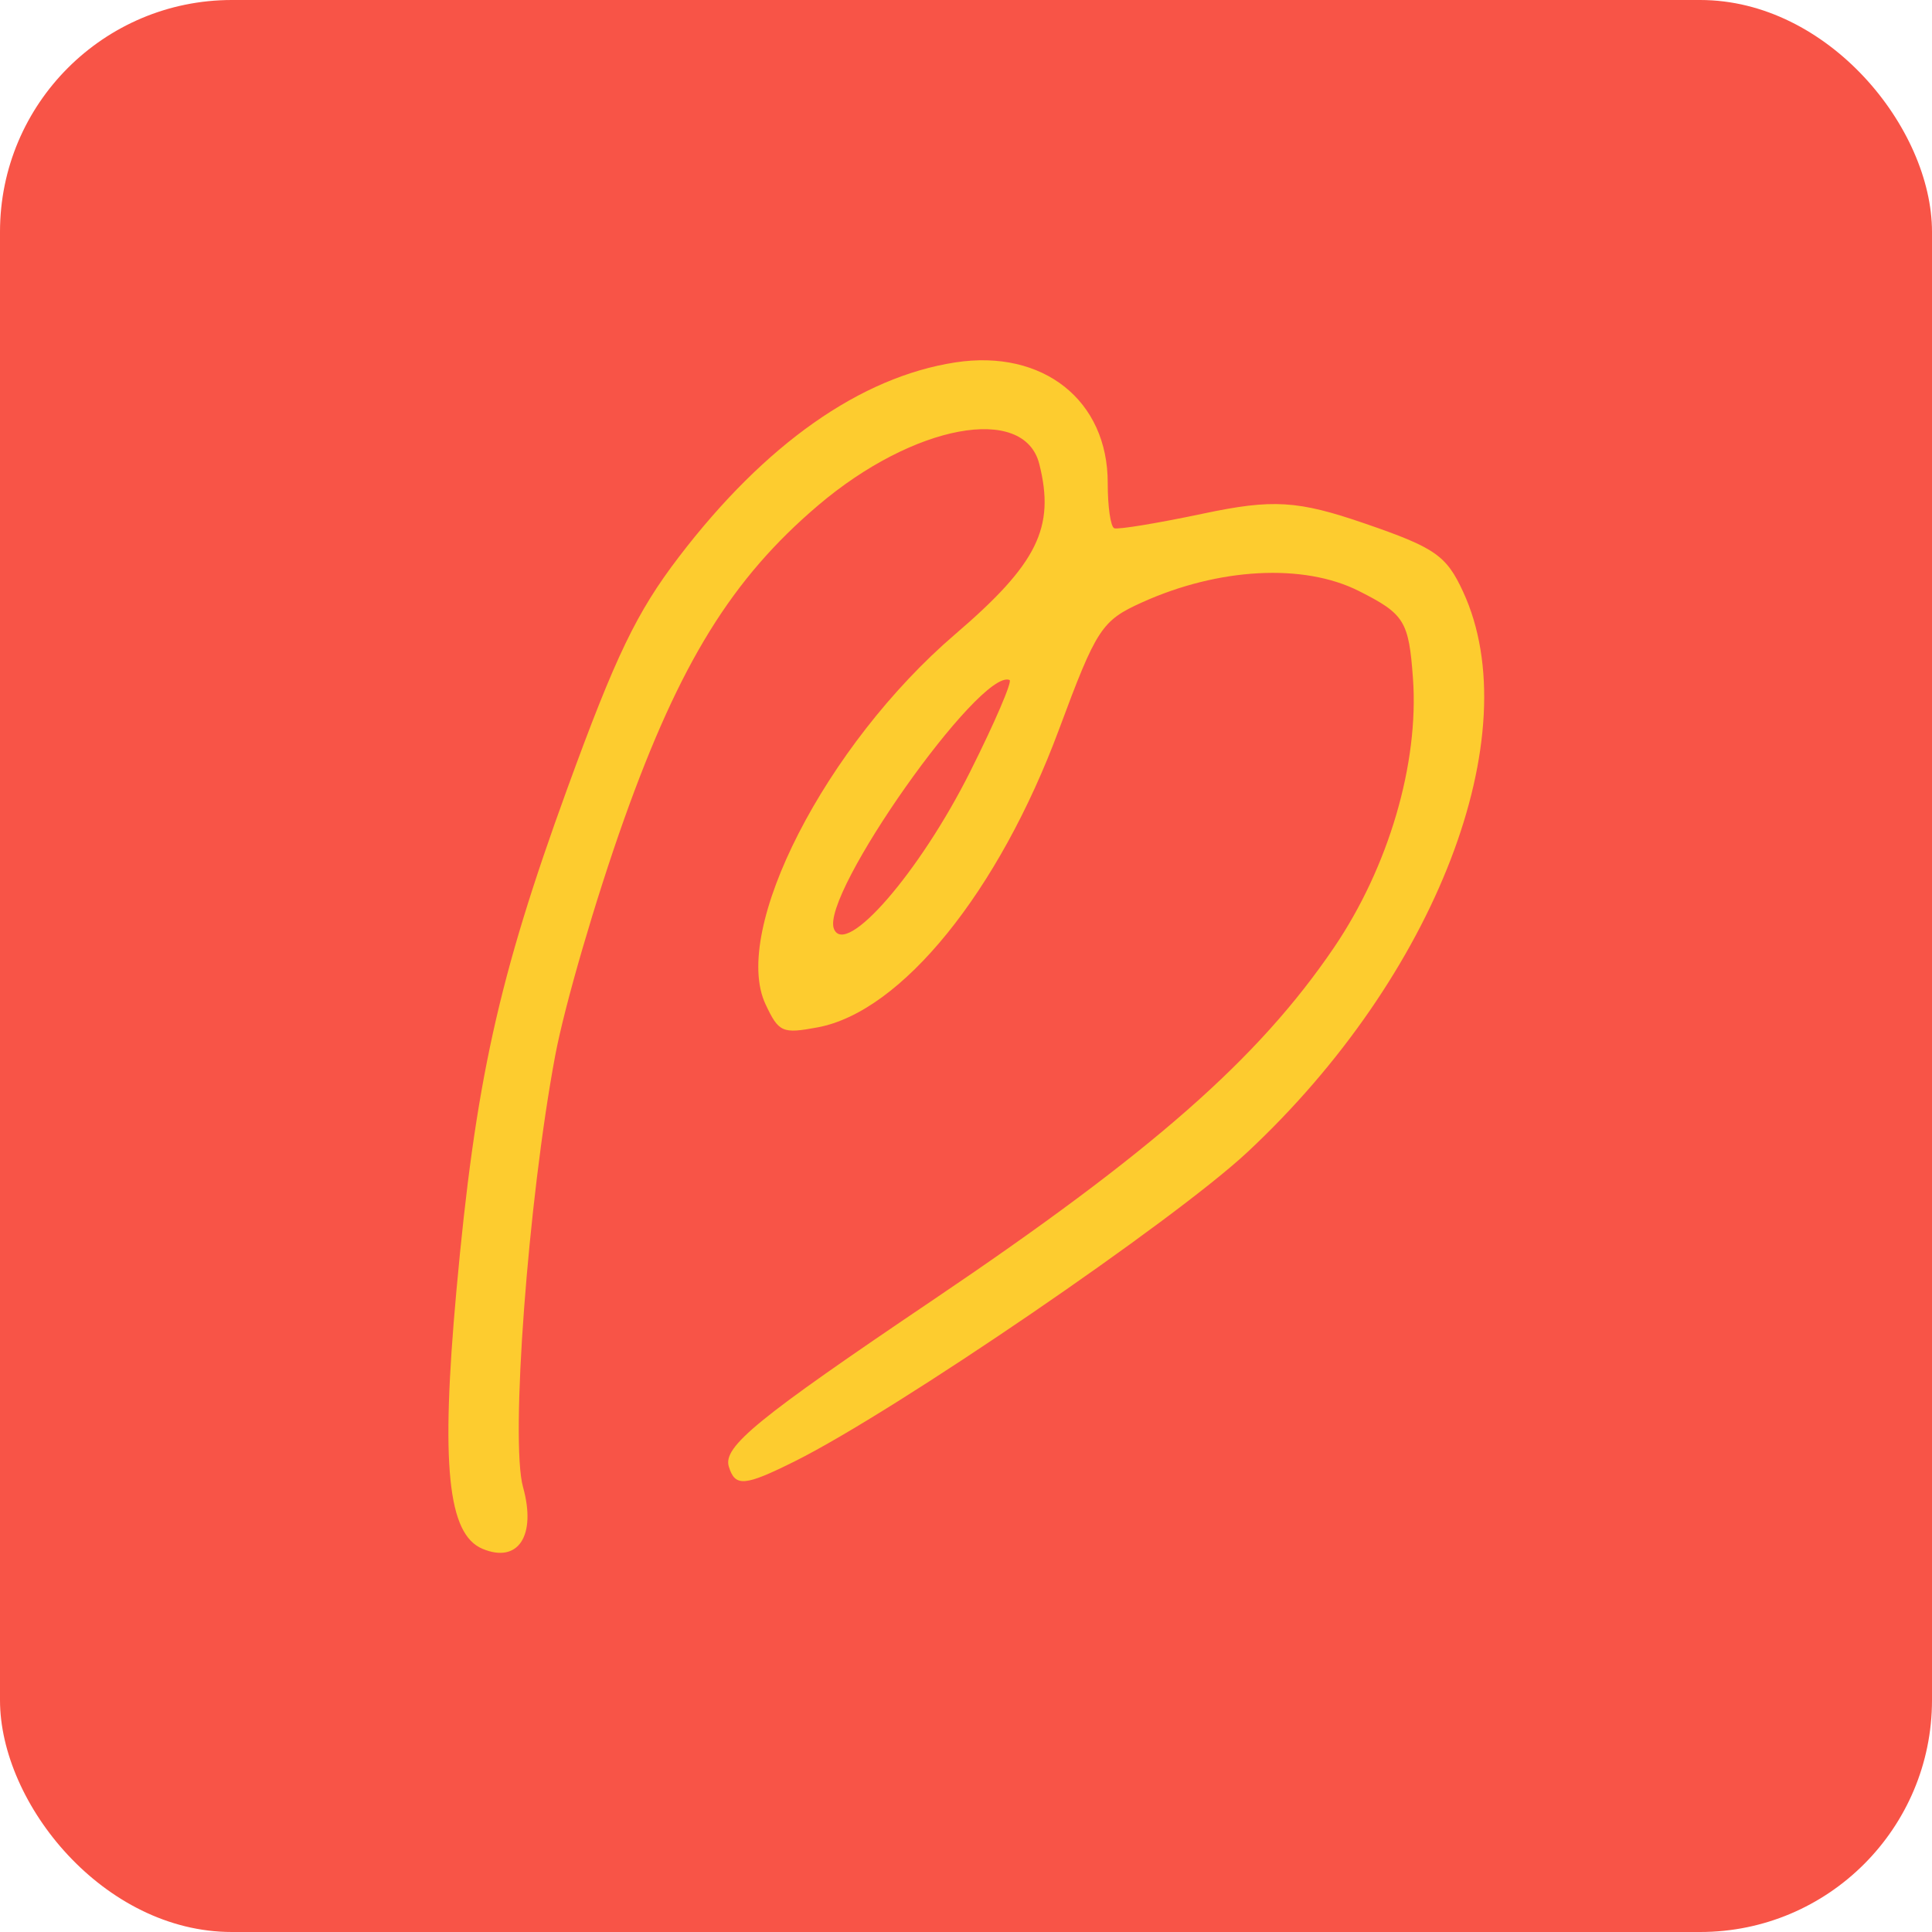 <svg width="100" height="100" viewBox="0 0 100 100" fill="none" xmlns="http://www.w3.org/2000/svg">
<rect width="100" height="100" rx="12" fill="#F85447"/>
<g clip-path="url(#clip0_57_473)">
<path fill-rule="evenodd" clip-rule="evenodd" d="M49.447 18.758C44.532 19.515 39.6 22.986 35.138 28.828C32.95 31.692 31.863 33.949 29.361 40.823C25.789 50.633 24.604 56.005 23.623 66.816C22.806 75.825 23.17 79.416 24.977 80.168C26.822 80.938 27.773 79.488 27.072 76.972C26.405 74.581 27.331 62.156 28.735 54.648C29.217 52.068 30.822 46.561 32.301 42.41C35.185 34.315 37.888 29.944 42.356 26.149C47.279 21.968 53.003 20.897 53.792 24.012C54.625 27.302 53.7 29.178 49.449 32.82C42.731 38.576 37.821 48.156 39.626 51.985C40.309 53.438 40.492 53.518 42.328 53.175C46.665 52.362 51.695 46.152 54.811 37.764C56.756 32.527 57.019 32.125 59.108 31.181C63.085 29.383 67.477 29.151 70.328 30.587C72.697 31.781 72.919 32.139 73.135 35.115C73.453 39.509 71.873 44.889 69.04 49.055C65.129 54.806 59.638 59.629 48.279 67.295C39.184 73.432 37.408 74.882 37.724 75.912C38.051 76.976 38.532 76.936 41.159 75.626C46.342 73.039 60.749 63.198 64.565 59.636C74.325 50.526 79.141 38.016 75.73 30.629C74.862 28.749 74.286 28.349 70.645 27.097C67.174 25.902 65.88 25.823 62.277 26.584C59.932 27.079 57.861 27.421 57.672 27.342C57.485 27.264 57.333 26.212 57.336 25.006C57.345 20.721 53.985 18.06 49.447 18.758ZM50.214 39.944C47.615 45.133 43.776 49.564 43.166 48.082C42.443 46.325 50.737 34.564 52.254 35.196C52.409 35.261 51.491 37.398 50.214 39.944Z" fill="#FDCC2F"/>
</g>
<defs>
<clipPath id="clip0_57_473">
<rect width="54.25" height="62" fill="white" transform="translate(23 18.531)"/>
</clipPath>
</defs>
</svg>
